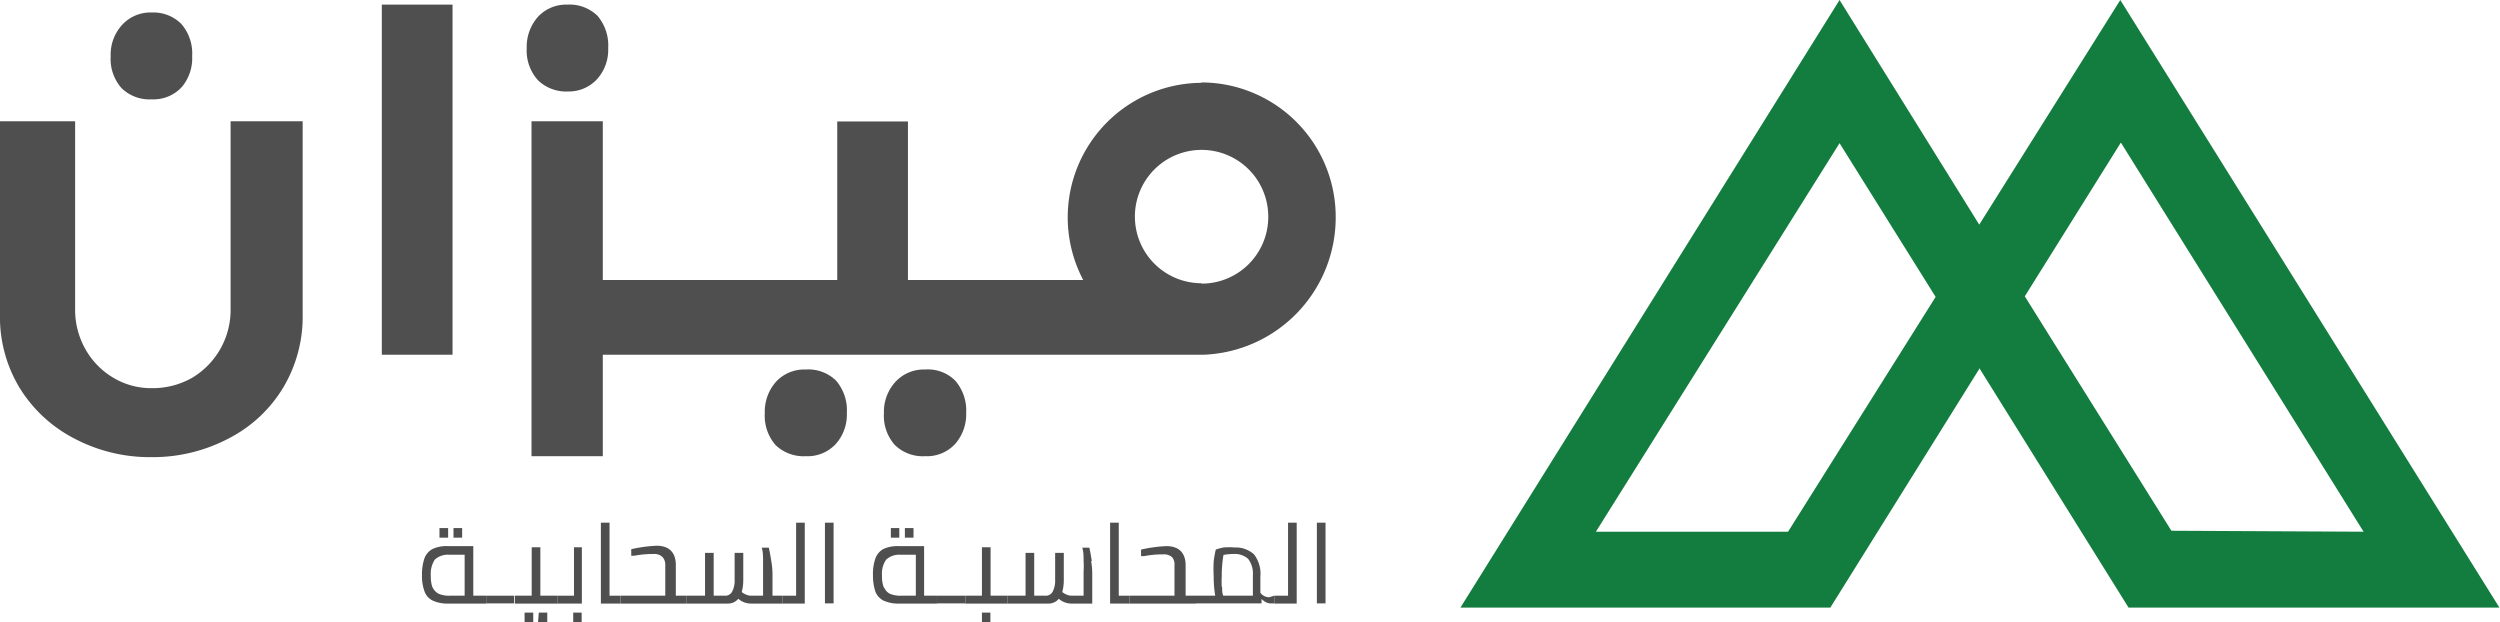 <svg xmlns="http://www.w3.org/2000/svg" viewBox="0 0 130.1 32.37"><g id="abef3854-5425-4c9a-bd02-38cedee2325f" data-name="Layer 2"><g id="bc63fbdf-7451-430e-af0a-8107c2872be9" data-name="Layer 1"><path d="M25.3,31v.41H23.35a1.85,1.85,0,0,1-.82-.15.84.84,0,0,1-.43-.46,2.33,2.33,0,0,1-.14-.87,2.59,2.59,0,0,1,.13-.88.9.9,0,0,1,.42-.48,1.69,1.69,0,0,1,.78-.15l.66,0,.68,0V31Zm-2.79-.45a.68.68,0,0,0,.32.35,1.36,1.36,0,0,0,.59.1h.76V28.87c-.35,0-.61,0-.8,0a1,1,0,0,0-.75.25,1.33,1.33,0,0,0-.21.84,1.79,1.79,0,0,0,.09.63m.36-3.11h.45v.5h-.45Zm.73,0h.45v.5H23.6Z" style="fill:#504f4f"/><rect x="25.3" y="31" width="1.46" height="0.4" style="fill:#504f4f"/><path d="M29,31v.41h-2.2V31h.87V28.48h.45V31Zm-1.7.88h.45v.49h-.45Zm.74,0h.44v.49H28Z" style="fill:#504f4f"/><path d="M30.28,28.48v2.93H29V31h.87V28.48Zm-.45,3.4h.44v.49h-.44Z" style="fill:#504f4f"/><polygon points="32.27 31 32.27 31.41 31.27 31.41 31.27 27.2 31.72 27.2 31.72 31 32.27 31" style="fill:#504f4f"/><path d="M35.74,31v.41H32.28V31h2.34V29.42a.59.59,0,0,0-.15-.44.62.62,0,0,0-.46-.15c-.17,0-.52,0-1,.09l-.16,0,0-.34a7.33,7.33,0,0,1,1.32-.18c.64,0,1,.34,1,1V31Z" style="fill:#504f4f"/><path d="M40.71,31v.41H39.07a1,1,0,0,1-.65-.25.69.69,0,0,1-.56.25H35.74V31h.95V28.77h.45V31h.58a.4.4,0,0,0,.39-.23,1.22,1.22,0,0,0,.12-.58V28.77h.45v1.41a2.35,2.35,0,0,1-.08.63.91.91,0,0,0,.22.13.66.66,0,0,0,.27.06h.62V29.73c0-.14,0-.33,0-.55s0-.46-.07-.68l.37,0c.05.22.09.46.13.71a4,4,0,0,1,.06.59V31Z" style="fill:#504f4f"/><polygon points="41.88 27.2 41.88 31.41 40.71 31.41 40.71 31 41.43 31 41.43 27.2 41.88 27.2" style="fill:#504f4f"/><rect x="42.93" y="27.2" width="0.45" height="4.2" style="fill:#504f4f"/><path d="M48.76,31v.41H46.81a1.85,1.85,0,0,1-.82-.15.88.88,0,0,1-.43-.46,2.57,2.57,0,0,1-.13-.87,2.37,2.37,0,0,1,.13-.88.92.92,0,0,1,.41-.48,1.75,1.75,0,0,1,.78-.15l.67,0,.67,0V31ZM46,30.55a.67.67,0,0,0,.31.35,1.41,1.41,0,0,0,.6.1h.75V28.87c-.34,0-.6,0-.79,0a1,1,0,0,0-.75.25,1.26,1.26,0,0,0-.22.84,1.57,1.57,0,0,0,.1.63m.36-3.11h.44v.5h-.44Zm.73,0h.45v.5h-.45Z" style="fill:#504f4f"/><rect x="48.76" y="31" width="1.46" height="0.4" style="fill:#504f4f"/><path d="M52.42,31v.41H50.23V31h.87V28.48h.45V31Zm-1.32.88h.44v.49H51.1Z" style="fill:#504f4f"/><path d="M56.78,29.19a4,4,0,0,1,.06.59v1.63H55.75a1,1,0,0,1-.65-.25.69.69,0,0,1-.56.25H52.42V31h.95V28.77h.45V31h.58a.4.4,0,0,0,.39-.23,1.22,1.22,0,0,0,.12-.58V28.77h.45v1.41a2.35,2.35,0,0,1-.08.63.91.91,0,0,0,.22.13.66.66,0,0,0,.27.06h.62V29.73a4.16,4.16,0,0,0,0-.55c0-.23,0-.46-.07-.68l.37,0c.05.22.09.46.13.71" style="fill:#504f4f"/><polygon points="58.77 31 58.77 31.41 57.77 31.41 57.77 27.2 58.22 27.2 58.22 31 58.77 31" style="fill:#504f4f"/><path d="M62.24,31v.41H58.77V31h2.35V29.42A.59.59,0,0,0,61,29a.62.62,0,0,0-.46-.15c-.17,0-.52,0-1,.09l-.16,0,0-.34a7.33,7.33,0,0,1,1.32-.18c.64,0,1,.34,1,1V31Z" style="fill:#504f4f"/><path d="M66.3,31v.4h-.18a.53.53,0,0,1-.24-.06.91.91,0,0,1-.23-.17v.23H62.24V31h1a5.88,5.88,0,0,1-.08-1,6.79,6.79,0,0,1,0-.78,5.12,5.12,0,0,1,.11-.62,2.52,2.52,0,0,1,.41-.11,3.45,3.45,0,0,1,.57,0,1.43,1.43,0,0,1,1,.35,1.65,1.65,0,0,1,.34,1.17v.84a.58.58,0,0,0,.47.23Zm-2.7-.46c0,.19,0,.34.06.46H65.2V29.94a1.26,1.26,0,0,0-.25-.86,1.05,1.05,0,0,0-.77-.25,2.59,2.59,0,0,0-.51.05,6.36,6.36,0,0,0-.09,1.1,5.43,5.43,0,0,0,0,.57" style="fill:#504f4f"/><polygon points="67.48 27.2 67.48 31.41 66.31 31.41 66.31 31 67.03 31 67.03 27.2 67.48 27.2" style="fill:#504f4f"/><rect x="68.53" y="27.2" width="0.45" height="4.2" style="fill:#504f4f"/><path d="M110.34,0,103,11.69,95.73,0,76,31.62H95.25L103,19.2l0-.05,7.77,12.47h19.3ZM93.05,27.67h-10L95.73,7.45l5,8ZM113,27.62l-7.63-12.2,5-8L123,27.67Z" style="fill:#137d3f"/><path d="M62.53,4.31a7,7,0,0,0-6.16,10.26H47.25V6.32H43.57v8.25H31.37V6.31H27.66V23.74h3.71V18.46H62.65a7.15,7.15,0,0,0,6.86-7.17,7,7,0,0,0-7-7m0,10.45A3.47,3.47,0,1,1,66,11.29a3.47,3.47,0,0,1-3.46,3.47" style="fill:#504f4f"/><path d="M41.93,19.23a2,2,0,0,0-1.54.63,2.34,2.34,0,0,0-.59,1.64,2.31,2.31,0,0,0,.56,1.66,2.1,2.1,0,0,0,1.57.58,2,2,0,0,0,1.56-.63,2.29,2.29,0,0,0,.58-1.61,2.38,2.38,0,0,0-.55-1.68,2.05,2.05,0,0,0-1.59-.59" style="fill:#504f4f"/><rect x="19.87" y="0.24" width="3.68" height="18.22" style="fill:#504f4f"/><path d="M12,16.06a4.11,4.11,0,0,1-2,3.6,4.16,4.16,0,0,1-2.1.54,3.84,3.84,0,0,1-2-.54,4,4,0,0,1-1.45-1.48,4.15,4.15,0,0,1-.54-2.12V6.31H0v10a7.12,7.12,0,0,0,1,3.84,7.22,7.22,0,0,0,2.81,2.64,8.43,8.43,0,0,0,4.06,1,8.48,8.48,0,0,0,4.08-1,7.06,7.06,0,0,0,2.8-2.64,7.2,7.2,0,0,0,1-3.84v-10H12Z" style="fill:#504f4f"/><path d="M29.52,4.76a2,2,0,0,0,1.55-.64,2.27,2.27,0,0,0,.58-1.61A2.38,2.38,0,0,0,31.1.83,2.08,2.08,0,0,0,29.52.24,2,2,0,0,0,28,.87a2.36,2.36,0,0,0-.59,1.64A2.3,2.3,0,0,0,28,4.18a2.11,2.11,0,0,0,1.57.58" style="fill:#504f4f"/><path d="M7.9,5.17a2,2,0,0,0,1.56-.64A2.32,2.32,0,0,0,10,2.92a2.34,2.34,0,0,0-.56-1.67A2.05,2.05,0,0,0,7.9.65a2,2,0,0,0-1.54.64,2.28,2.28,0,0,0-.6,1.63,2.28,2.28,0,0,0,.57,1.67,2.08,2.08,0,0,0,1.57.58" style="fill:#504f4f"/><path d="M48.15,19.23a2,2,0,0,0-1.54.63A2.3,2.3,0,0,0,46,21.5a2.28,2.28,0,0,0,.57,1.66,2.08,2.08,0,0,0,1.57.58,2,2,0,0,0,1.56-.63,2.34,2.34,0,0,0,.58-1.61,2.38,2.38,0,0,0-.56-1.68,2,2,0,0,0-1.58-.59" style="fill:#504f4f"/></g></g></svg>